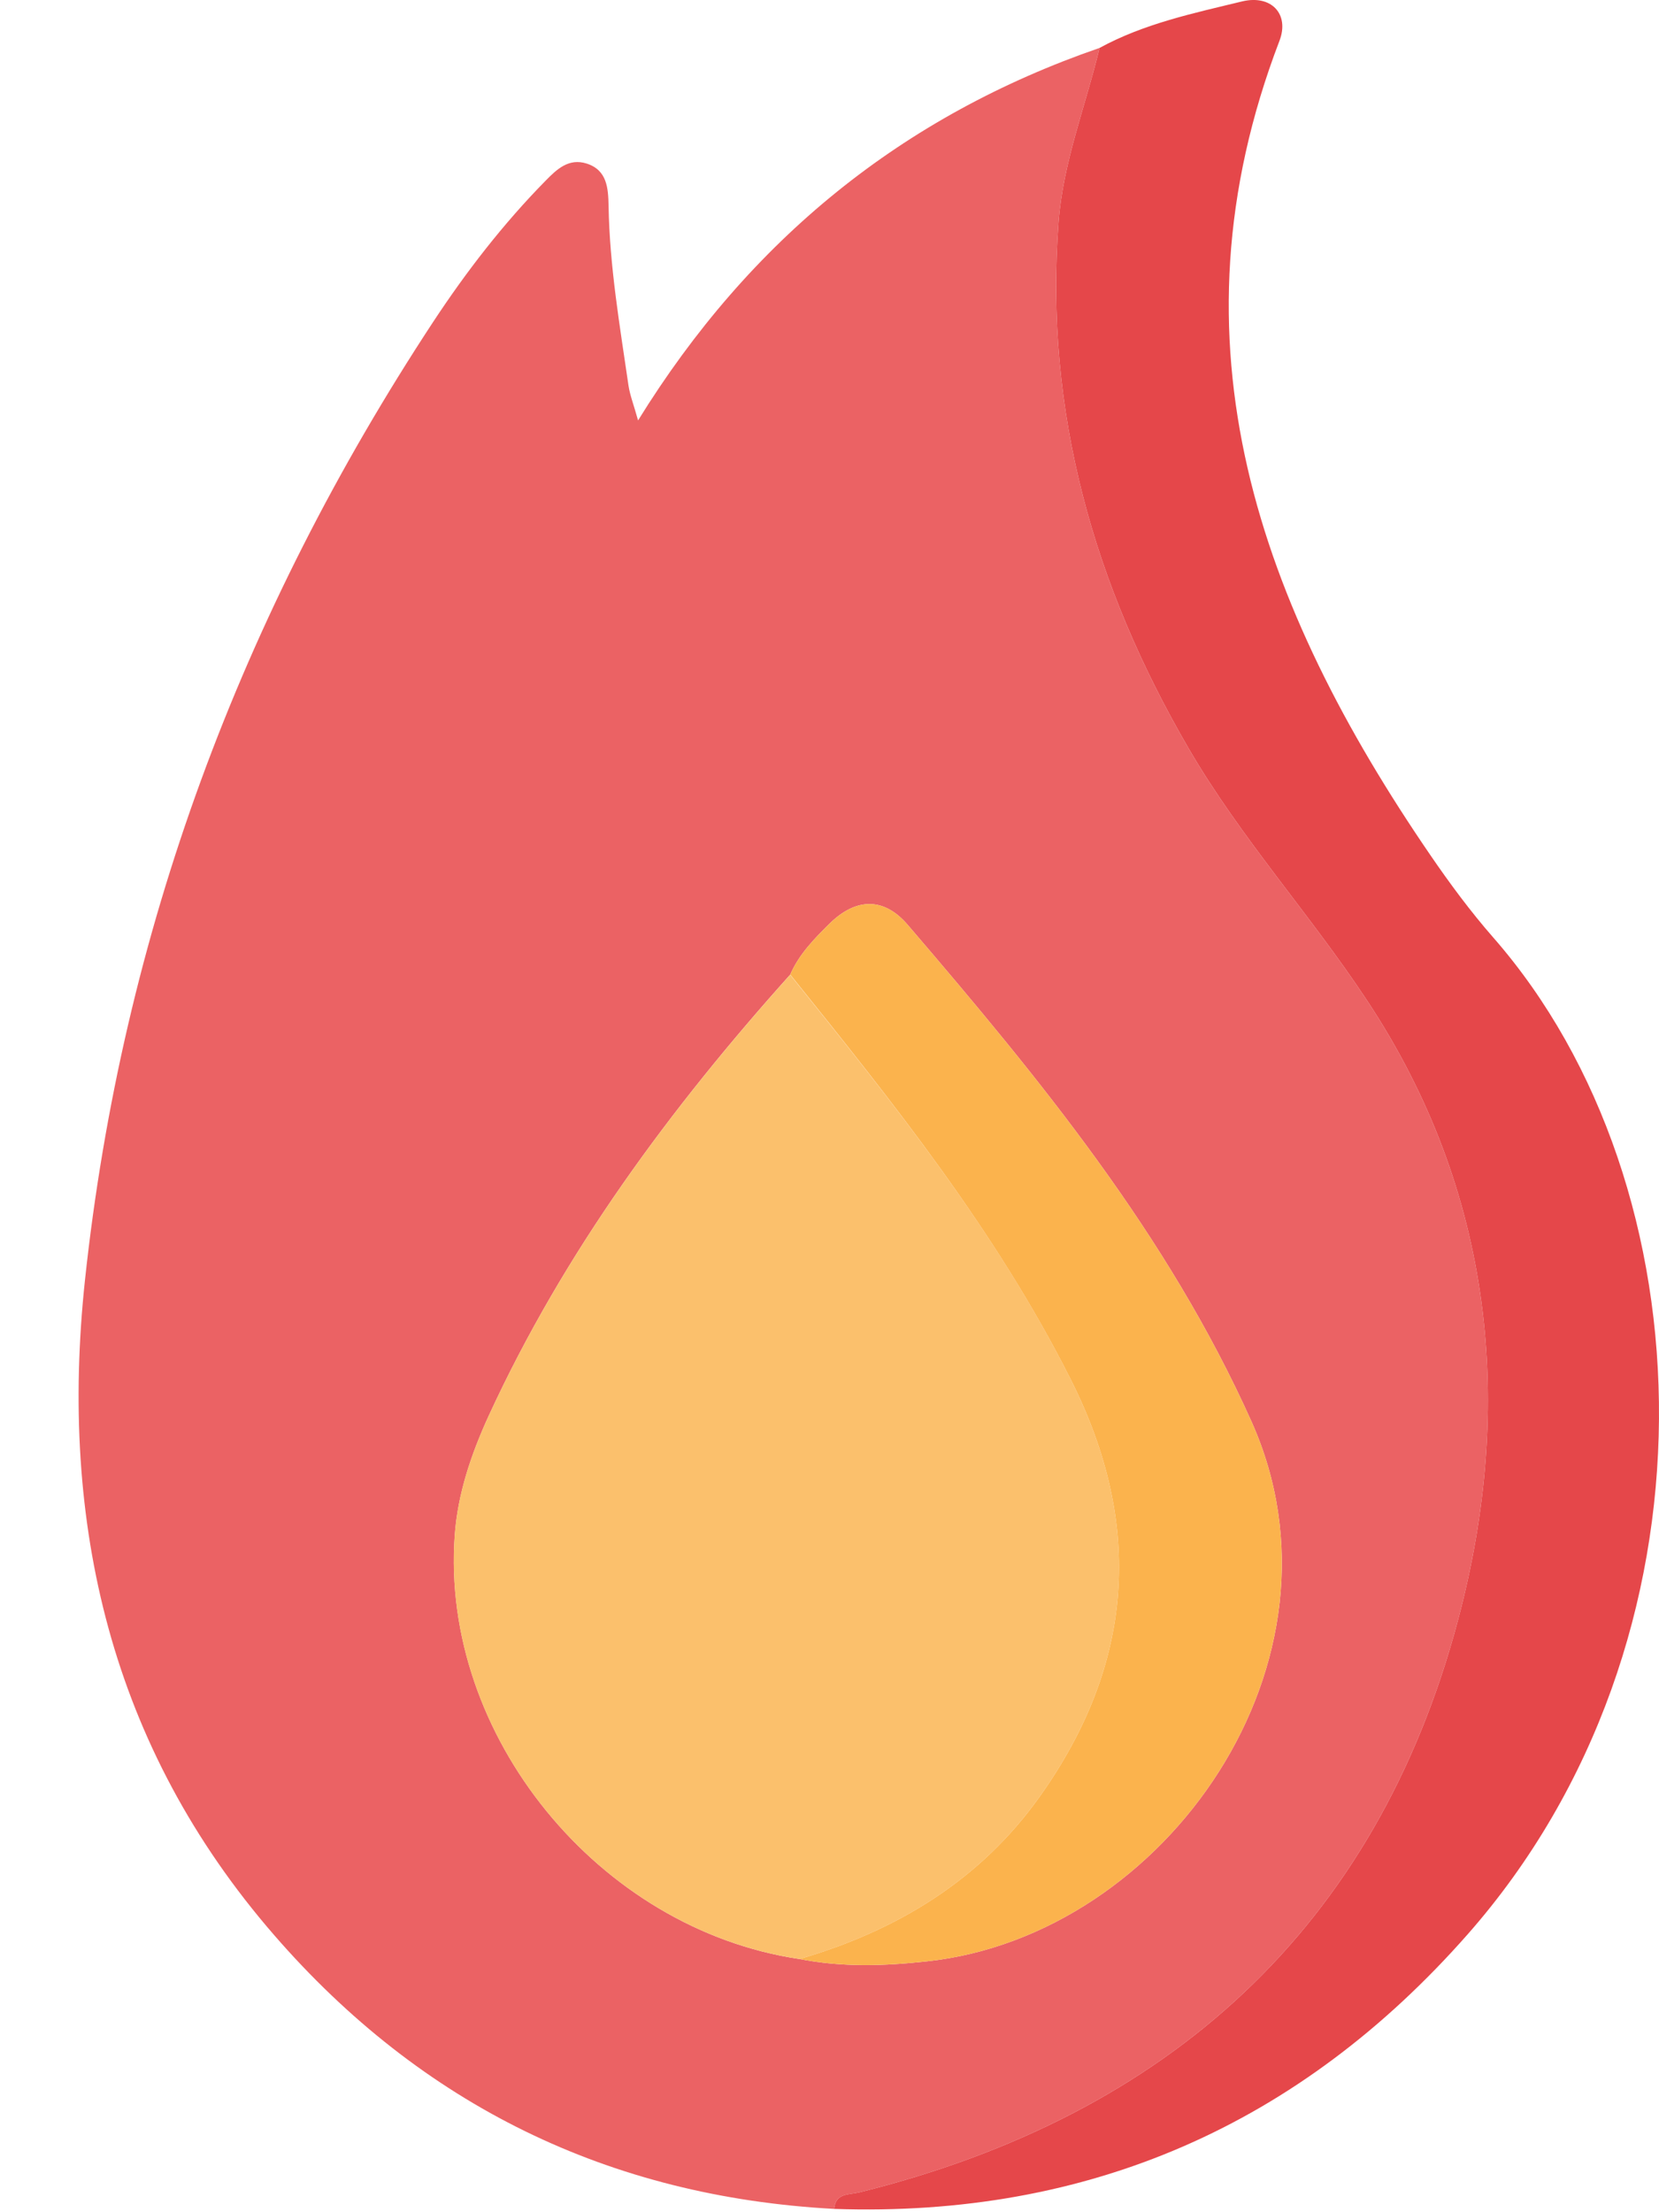 <svg width="18" height="24" viewBox="0 0 18 24" fill="none" xmlns="http://www.w3.org/2000/svg">
<path d="M9.05 23.964C6.605 23.832 4.574 22.836 2.974 20.993C1.199 18.948 0.64 16.526 0.922 13.887C1.326 10.116 2.618 6.66 4.698 3.495C5.058 2.948 5.459 2.429 5.919 1.961C6.044 1.833 6.172 1.714 6.364 1.774C6.588 1.845 6.599 2.042 6.603 2.233C6.614 2.89 6.725 3.534 6.819 4.182C6.835 4.289 6.876 4.391 6.923 4.561C8.136 2.598 9.794 1.257 11.93 0.52C11.779 1.15 11.534 1.759 11.485 2.413C11.332 4.468 11.868 6.352 12.896 8.119C13.461 9.09 14.218 9.924 14.833 10.855C16.202 12.926 16.439 15.244 15.82 17.573C14.933 20.911 12.675 22.953 9.326 23.784C9.204 23.813 9.067 23.79 9.05 23.964ZM8.674 21.253C9.134 21.343 9.587 21.33 10.059 21.278C12.652 20.998 14.741 18.015 13.578 15.421C12.668 13.392 11.277 11.7 9.848 10.033C9.588 9.73 9.286 9.739 8.999 10.022C8.832 10.187 8.669 10.354 8.574 10.573C7.272 12.025 6.12 13.582 5.301 15.363C5.113 15.774 4.966 16.206 4.934 16.657C4.778 18.828 6.498 20.931 8.674 21.253Z" fill="#EB6264"/>
<path d="M9.05 23.964C9.067 23.79 9.204 23.813 9.326 23.784C12.675 22.953 14.933 20.911 15.82 17.573C16.439 15.244 16.202 12.926 14.833 10.855C14.218 9.924 13.461 9.09 12.896 8.119C11.868 6.352 11.332 4.468 11.485 2.413C11.534 1.759 11.779 1.15 11.93 0.52C12.415 0.255 12.952 0.143 13.478 0.015C13.794 -0.06 13.993 0.153 13.882 0.443C12.625 3.724 13.67 6.576 15.52 9.278C15.731 9.586 15.955 9.889 16.201 10.17C18.564 12.87 18.727 17.802 15.924 20.985C14.104 23.052 11.812 24.059 9.05 23.964Z" fill="#E5474A"/>
<path d="M8.674 21.253C6.498 20.931 4.778 18.828 4.933 16.659C4.965 16.207 5.112 15.775 5.3 15.365C6.119 13.584 7.271 12.027 8.573 10.575C9.691 11.966 10.808 13.355 11.617 14.965C12.417 16.553 12.299 18.058 11.282 19.489C10.64 20.393 9.734 20.946 8.674 21.253Z" fill="#FBC06C"/>
<path d="M8.674 21.253C9.734 20.946 10.64 20.393 11.282 19.489C12.299 18.058 12.417 16.553 11.617 14.965C10.807 13.356 9.691 11.964 8.574 10.573C8.669 10.354 8.832 10.187 8.999 10.022C9.286 9.739 9.588 9.73 9.848 10.033C11.277 11.7 12.668 13.392 13.578 15.421C14.741 18.015 12.652 20.998 10.059 21.278C9.587 21.33 9.134 21.343 8.674 21.253Z" fill="#FBB34D"/>
</svg>
